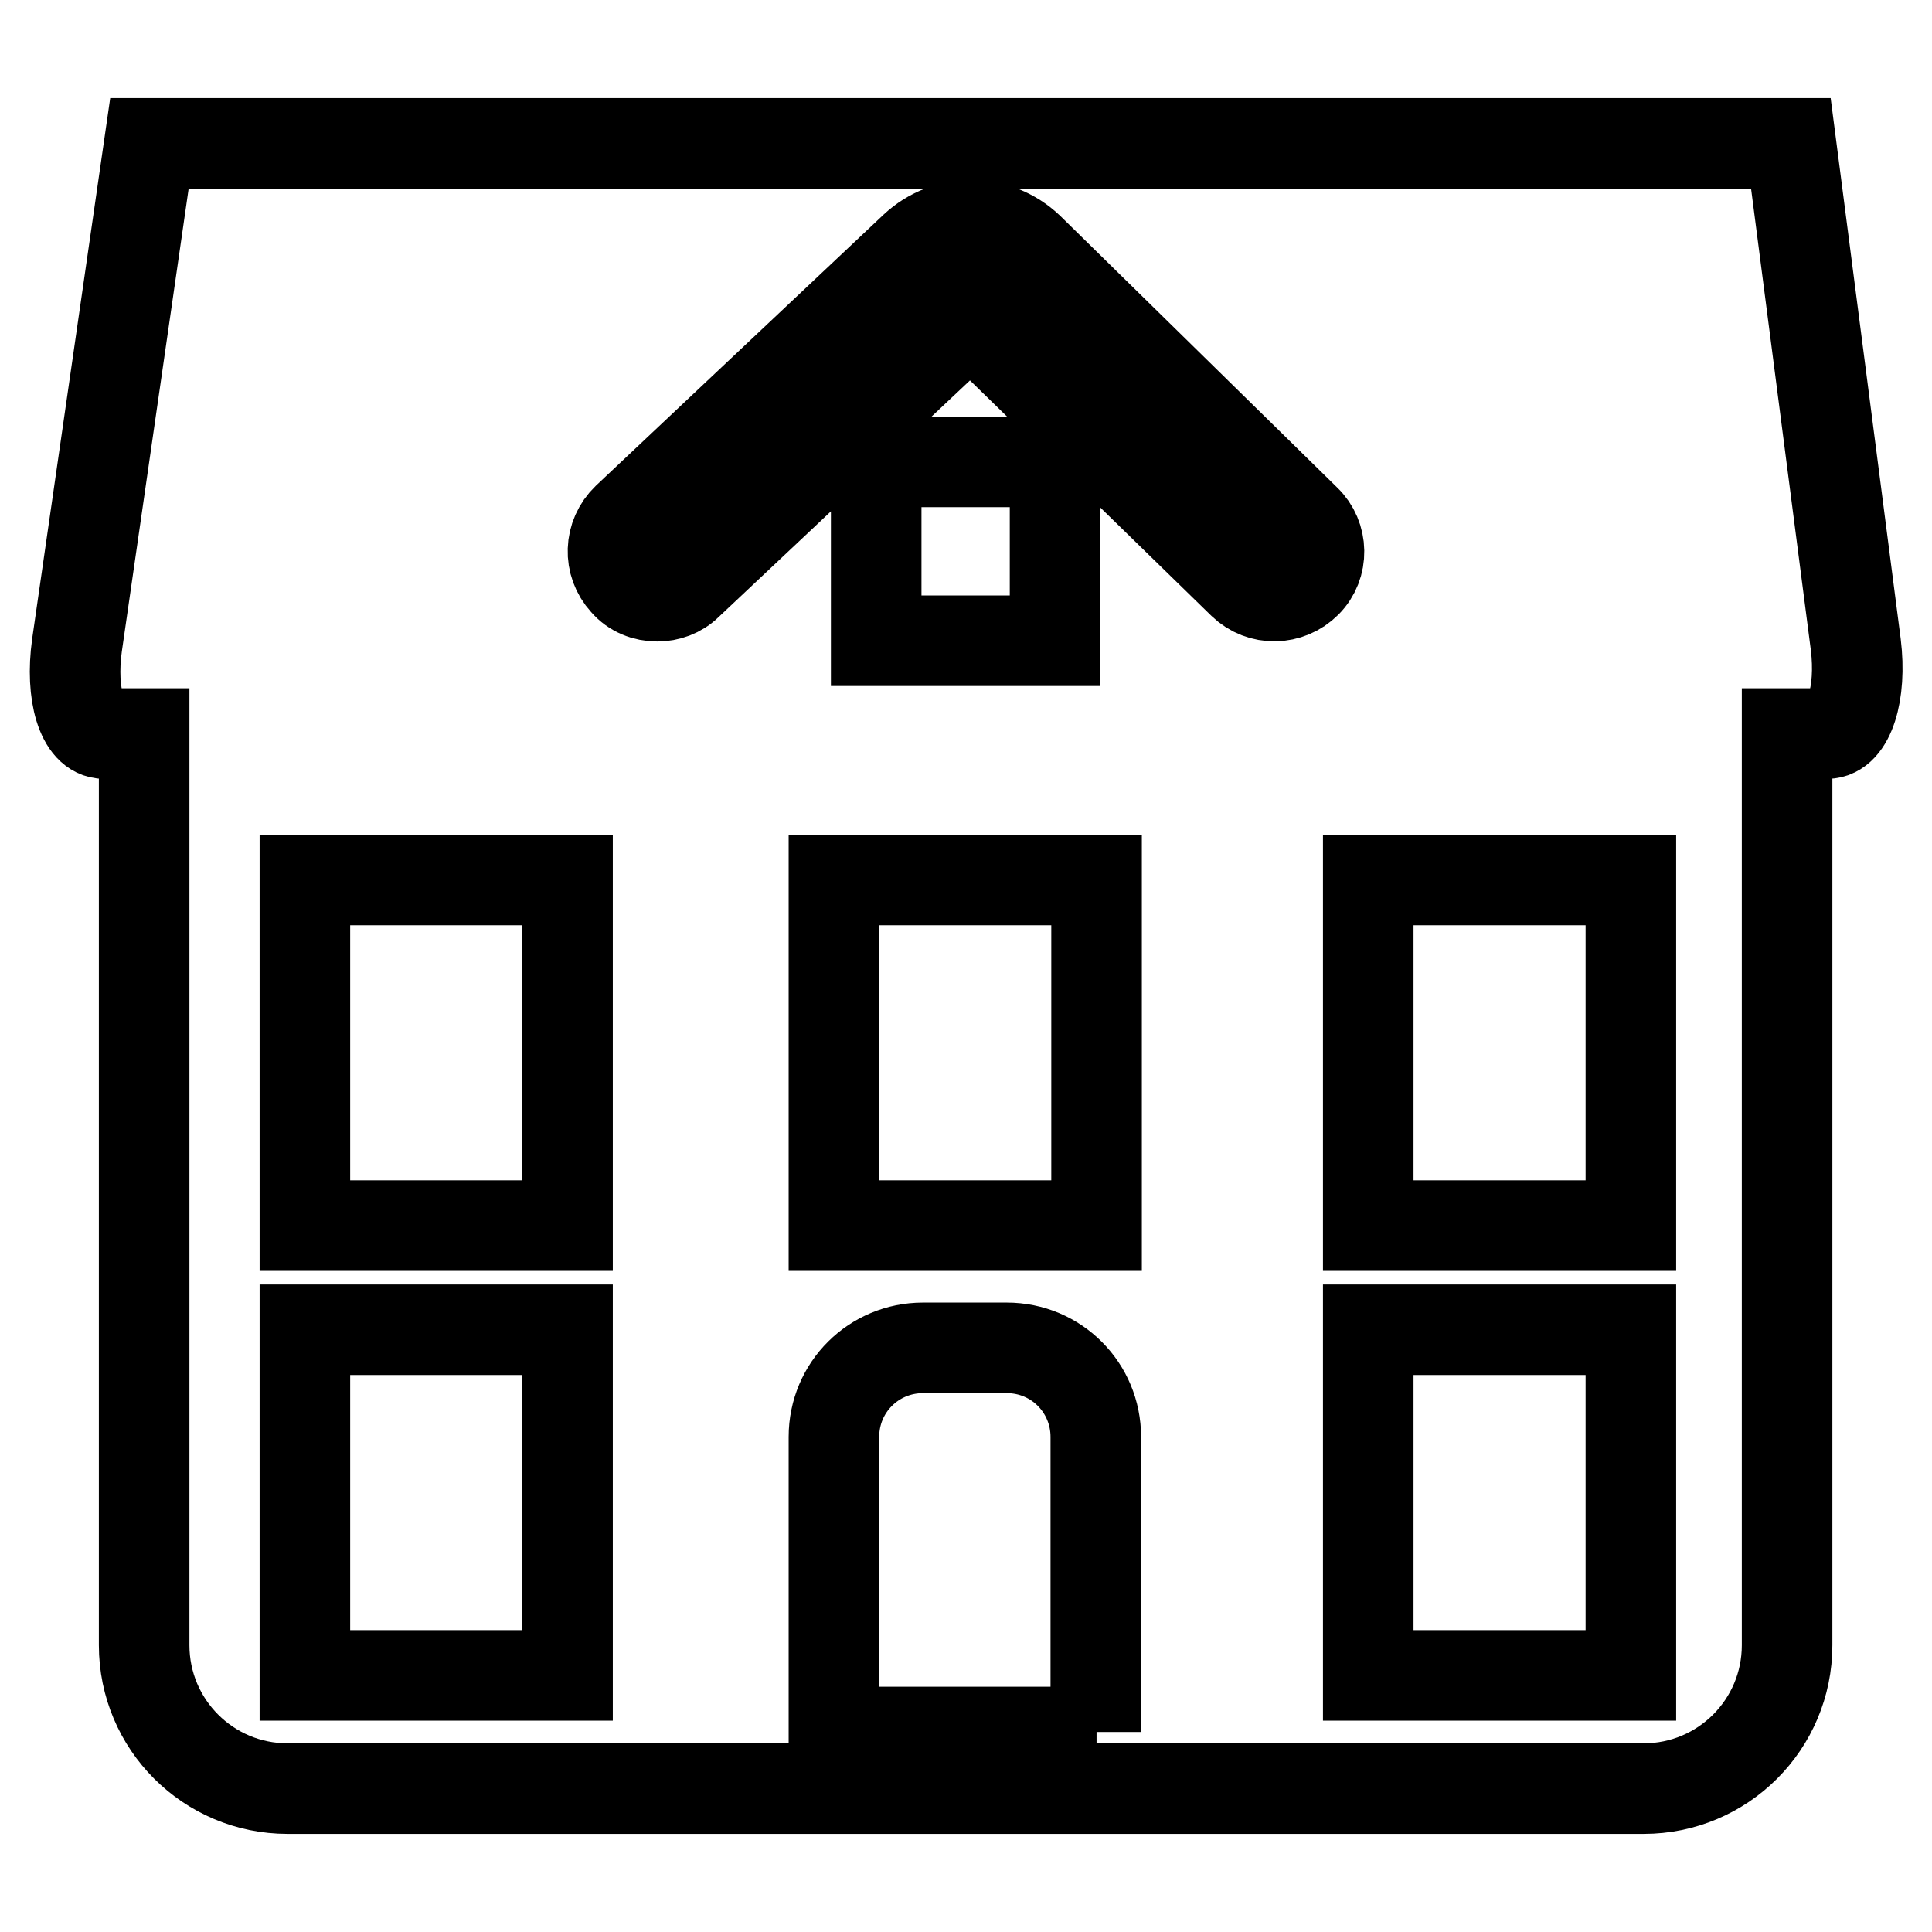 <?xml version="1.0" encoding="utf-8"?>
<!-- Svg Vector Icons : http://www.onlinewebfonts.com/icon -->
<!DOCTYPE svg PUBLIC "-//W3C//DTD SVG 1.1//EN" "http://www.w3.org/Graphics/SVG/1.1/DTD/svg11.dtd">
<svg version="1.1" xmlns="http://www.w3.org/2000/svg" xmlns:xlink="http://www.w3.org/1999/xlink" x="0px" y="0px" viewBox="0 0 256 256" enable-background="new 0 0 256 256" xml:space="preserve">
<g><g><g><g><path stroke-width="12" fill-opacity="0" stroke="#000000"  d="M237.3,19H19.8l-9.6,66.5c-0.9,6.5,0.7,11.7,3.6,11.7h5.3V218c0,10.5,8.5,19,19,19h179.7c10.5,0,19-8.5,19-19V97.2c0,0,2.4,0,5.3,0s4.6-5.3,3.8-11.8L237.3,19z M75.2,222H40.4v-45.8h34.8V222z M75.2,162.4H40.4v-45.8h34.8V162.4z M145.3,229.5h-34.8v-39.1c0-6.6,5.3-11.8,11.8-11.8h11.1c6.6,0,11.8,5.3,11.8,11.8V229.5L145.3,229.5z M145.3,162.4h-34.8v-45.8h34.8V162.4z M116.1,84.9V61.2h23.7v23.7H116.1z M173.1,77.2c-2.3,2.3-6,2.4-8.4,0.1l-36.1-35.2L91.1,77.4C90,78.5,88.5,79,87.1,79c-1.6,0-3.2-0.6-4.3-1.9c-2.2-2.4-2.1-6.1,0.3-8.4l38.1-35.9c4.3-4,10.9-3.9,15.1,0.1L173,68.9C175.3,71.1,175.4,74.9,173.1,77.2z M216.1,222h-34.8v-45.8h34.8V222z M216.1,162.4h-34.8v-45.8h34.8V162.4z"/></g></g><g></g><g></g><g></g><g></g><g></g><g></g><g></g><g></g><g></g><g></g><g></g><g></g><g></g><g></g><g></g></g></g>
</svg>